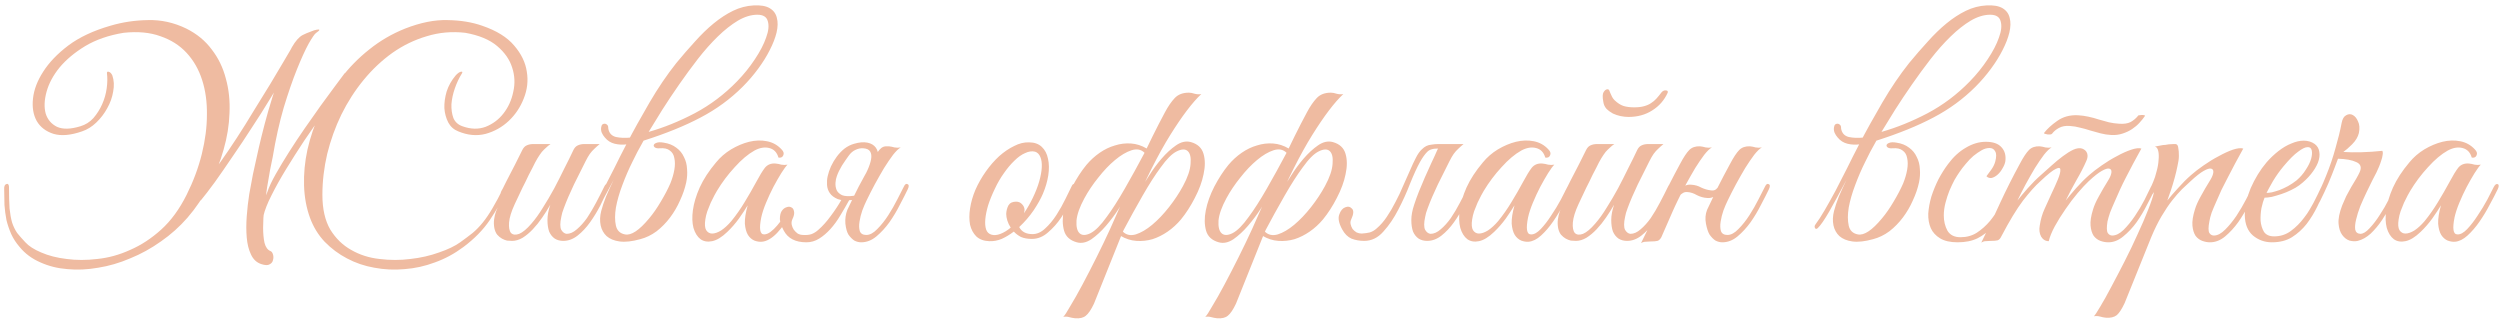 <?xml version="1.0" encoding="UTF-8"?> <svg xmlns="http://www.w3.org/2000/svg" width="425" height="55" viewBox="0 0 425 55" fill="none"> <path d="M43.528 27.224C43.592 26.872 43.752 26.152 44.008 25.064C44.264 23.944 44.584 22.648 44.968 21.176C45.352 19.704 45.8 18.152 46.312 16.52C46.824 14.856 47.352 13.288 47.896 11.816C48.472 10.344 49.048 9.08 49.624 8.024C50.232 6.968 50.84 6.28 51.448 5.96C51.896 5.736 52.344 5.544 52.792 5.384C53.24 5.192 53.592 5.08 53.848 5.048C54.136 4.984 54.28 5 54.28 5.096C54.312 5.16 54.12 5.336 53.704 5.624C53.48 5.784 53.064 6.392 52.456 7.448C51.88 8.504 51.224 9.944 50.488 11.768C49.752 13.592 49 15.768 48.232 18.296C47.496 20.824 46.872 23.624 46.36 26.696C46.264 27.176 46.12 27.88 45.928 28.808C45.768 29.736 45.592 30.76 45.4 31.88C45.24 33 45.08 34.168 44.92 35.384C44.792 36.568 44.728 37.672 44.728 38.696C44.728 39.688 44.808 40.552 44.968 41.288C45.16 42.024 45.496 42.488 45.976 42.68C46.168 42.744 46.312 42.936 46.408 43.256C46.504 43.576 46.504 43.896 46.408 44.216C46.344 44.536 46.152 44.776 45.832 44.936C45.544 45.128 45.064 45.112 44.392 44.888C43.624 44.632 43.048 44.088 42.664 43.256C42.28 42.456 42.04 41.496 41.944 40.376C41.848 39.256 41.848 38.056 41.944 36.776C42.04 35.464 42.184 34.2 42.376 32.984C42.6 31.736 42.808 30.616 43 29.624C43.224 28.6 43.4 27.8 43.528 27.224ZM35.272 30.296C35.912 29.624 36.664 28.68 37.528 27.464C38.392 26.248 39.304 24.904 40.264 23.432C41.224 21.96 42.184 20.424 43.144 18.824C44.136 17.224 45.064 15.72 45.928 14.312C46.792 12.872 47.544 11.608 48.184 10.52C48.824 9.4 49.304 8.584 49.624 8.072C49.752 8.072 49.816 8.312 49.816 8.792C49.816 9.24 49.784 9.608 49.72 9.896C49.496 10.536 49.032 11.48 48.328 12.728C47.656 13.944 46.84 15.32 45.88 16.856C44.952 18.392 43.928 20.008 42.808 21.704C41.72 23.4 40.632 25.032 39.544 26.6C38.488 28.168 37.48 29.624 36.52 30.968C35.56 32.28 34.76 33.32 34.12 34.088C33.928 33.864 33.864 33.56 33.928 33.176C34.024 32.76 34.152 32.36 34.312 31.976C34.504 31.56 34.696 31.208 34.888 30.92C35.112 30.6 35.24 30.392 35.272 30.296ZM45.448 32.648C45.736 31.784 46.216 30.76 46.888 29.576C47.56 28.392 48.312 27.144 49.144 25.832C49.976 24.52 50.856 23.192 51.784 21.848C52.744 20.472 53.656 19.176 54.52 17.96C55.416 16.744 56.216 15.656 56.92 14.696C57.656 13.736 58.216 12.984 58.6 12.44C58.728 12.44 58.856 12.536 58.984 12.728C59.112 12.92 59.144 13.16 59.08 13.448C58.76 13.928 58.216 14.712 57.448 15.8C56.68 16.856 55.8 18.088 54.808 19.496C53.816 20.872 52.776 22.36 51.688 23.96C50.632 25.56 49.624 27.144 48.664 28.712C47.704 30.28 46.872 31.768 46.168 33.176C45.464 34.552 45 35.736 44.776 36.728C44.584 36.504 44.488 36.2 44.488 35.816C44.52 35.4 44.584 35 44.68 34.616C44.808 34.2 44.952 33.816 45.112 33.464C45.272 33.112 45.384 32.84 45.448 32.648ZM79.096 5.576C76.824 5.32 74.648 5.512 72.568 6.152C70.488 6.76 68.536 7.704 66.712 8.984C64.92 10.264 63.288 11.8 61.816 13.592C60.344 15.384 59.08 17.352 58.024 19.496C57 21.608 56.2 23.832 55.624 26.168C55.08 28.504 54.808 30.824 54.808 33.128C54.808 35.528 55.256 37.496 56.152 39.032C57.08 40.536 58.264 41.688 59.704 42.488C61.144 43.32 62.744 43.832 64.504 44.024C66.296 44.248 68.056 44.248 69.784 44.024C71.512 43.832 73.128 43.464 74.632 42.92C76.136 42.408 77.336 41.832 78.232 41.192C79.032 40.616 79.736 40.088 80.344 39.608C80.952 39.096 81.528 38.504 82.072 37.832C82.616 37.16 83.16 36.36 83.704 35.432C84.28 34.472 84.936 33.24 85.672 31.736C85.896 31.32 86.104 31.176 86.296 31.304C86.52 31.4 86.504 31.704 86.248 32.216C85.384 34.008 84.392 35.736 83.272 37.4C82.152 39.064 80.648 40.6 78.76 42.008C77.256 43.128 75.656 43.992 73.96 44.6C72.264 45.24 70.536 45.624 68.776 45.752C67.048 45.912 65.336 45.832 63.64 45.512C61.976 45.224 60.424 44.696 58.984 43.928C57.576 43.192 56.312 42.248 55.192 41.096C54.104 39.944 53.272 38.584 52.696 37.016C52.088 35.352 51.752 33.528 51.688 31.544C51.624 29.56 51.816 27.528 52.264 25.448C52.744 23.336 53.448 21.256 54.376 19.208C55.336 17.128 56.52 15.176 57.928 13.352C59.336 11.496 60.952 9.848 62.776 8.408C64.6 6.936 66.632 5.752 68.872 4.856C71.496 3.832 73.896 3.352 76.072 3.416C78.28 3.448 80.248 3.768 81.976 4.376C84.408 5.208 86.216 6.328 87.4 7.736C88.616 9.144 89.336 10.632 89.56 12.2C89.816 13.736 89.64 15.256 89.032 16.76C88.456 18.232 87.608 19.496 86.488 20.552C85.368 21.608 84.056 22.344 82.552 22.76C81.048 23.144 79.496 23 77.896 22.328C77.16 22.04 76.6 21.544 76.216 20.84C75.832 20.104 75.608 19.288 75.544 18.392C75.512 17.496 75.64 16.552 75.928 15.56C76.248 14.568 76.76 13.656 77.464 12.824C77.784 12.472 78.072 12.264 78.328 12.2C78.616 12.136 78.68 12.232 78.52 12.488C78.04 13.256 77.64 14.104 77.32 15.032C77 15.96 76.808 16.856 76.744 17.72C76.712 18.584 76.824 19.368 77.08 20.072C77.368 20.744 77.88 21.208 78.616 21.464C80.024 21.976 81.336 22.008 82.552 21.56C83.768 21.08 84.776 20.328 85.576 19.304C86.408 18.248 86.968 17.016 87.256 15.608C87.576 14.2 87.512 12.824 87.064 11.48C86.648 10.136 85.8 8.92 84.52 7.832C83.24 6.744 81.432 5.992 79.096 5.576ZM21.016 5.576C18.488 5.992 16.312 6.744 14.488 7.832C12.696 8.92 11.24 10.136 10.12 11.48C9.032 12.824 8.296 14.2 7.912 15.608C7.528 17.016 7.48 18.248 7.768 19.304C8.088 20.328 8.728 21.08 9.688 21.56C10.68 22.008 12.008 21.976 13.672 21.464C14.536 21.208 15.272 20.744 15.88 20.072C16.488 19.368 16.984 18.584 17.368 17.72C17.752 16.856 18.008 15.96 18.136 15.032C18.264 14.104 18.28 13.256 18.184 12.488C18.152 12.232 18.248 12.136 18.472 12.2C18.728 12.264 18.936 12.472 19.096 12.824C19.384 13.656 19.432 14.568 19.24 15.56C19.08 16.552 18.744 17.496 18.232 18.392C17.752 19.288 17.128 20.104 16.36 20.84C15.624 21.544 14.824 22.04 13.96 22.328C12.04 23 10.424 23.144 9.112 22.76C7.8 22.344 6.84 21.608 6.232 20.552C5.656 19.496 5.448 18.232 5.608 16.76C5.768 15.256 6.344 13.736 7.336 12.2C8.328 10.632 9.752 9.144 11.608 7.736C13.496 6.328 15.88 5.208 18.76 4.376C20.808 3.768 22.936 3.448 25.144 3.416C27.384 3.352 29.56 3.832 31.672 4.856C33.464 5.752 34.904 6.936 35.992 8.408C37.112 9.848 37.912 11.496 38.392 13.352C38.904 15.176 39.112 17.128 39.016 19.208C38.952 21.256 38.616 23.336 38.008 25.448C37.432 27.528 36.616 29.56 35.56 31.544C34.536 33.528 33.304 35.352 31.864 37.016C30.52 38.552 29.016 39.896 27.352 41.048C25.688 42.232 23.944 43.192 22.12 43.928C20.328 44.696 18.52 45.224 16.696 45.512C14.872 45.832 13.128 45.912 11.464 45.752C9.8 45.624 8.264 45.24 6.856 44.6C5.448 43.992 4.28 43.128 3.352 42.008C2.744 41.304 2.264 40.568 1.912 39.8C1.56 39 1.288 38.2 1.096 37.4C0.936 36.568 0.824 35.72 0.76 34.856C0.728 33.992 0.712 33.112 0.712 32.216C0.68 31.704 0.792 31.4 1.048 31.304C1.336 31.176 1.496 31.32 1.528 31.736C1.528 33.24 1.56 34.472 1.624 35.432C1.72 36.36 1.864 37.16 2.056 37.832C2.28 38.504 2.568 39.096 2.92 39.608C3.304 40.088 3.768 40.616 4.312 41.192C4.888 41.832 5.784 42.408 7 42.92C8.248 43.464 9.688 43.832 11.32 44.024C12.952 44.248 14.696 44.248 16.552 44.024C18.44 43.832 20.296 43.32 22.12 42.488C23.976 41.688 25.736 40.536 27.4 39.032C29.064 37.528 30.504 35.56 31.72 33.128C32.872 30.824 33.736 28.504 34.312 26.168C34.888 23.832 35.176 21.608 35.176 19.496C35.208 17.352 34.936 15.384 34.36 13.592C33.784 11.8 32.904 10.264 31.72 8.984C30.536 7.704 29.048 6.76 27.256 6.152C25.496 5.512 23.416 5.32 21.016 5.576ZM103.388 32.168C103.004 33 102.556 33.928 102.044 34.952C101.532 35.944 100.956 36.888 100.316 37.784C99.676 38.68 98.972 39.432 98.204 40.04C97.436 40.648 96.62 40.952 95.756 40.952C95.212 40.952 94.732 40.824 94.316 40.568C93.9 40.28 93.58 39.88 93.356 39.368C93.164 38.824 93.068 38.168 93.068 37.4C93.068 36.632 93.228 35.768 93.548 34.808C93.132 35.544 92.668 36.28 92.156 37.016C91.676 37.72 91.148 38.376 90.572 38.984C90.028 39.56 89.452 40.04 88.844 40.424C88.236 40.776 87.644 40.952 87.068 40.952C86.812 40.952 86.524 40.936 86.204 40.904C85.916 40.84 85.628 40.728 85.34 40.568C85.052 40.408 84.78 40.184 84.524 39.896C84.3 39.608 84.14 39.24 84.044 38.792C83.948 38.28 83.932 37.784 83.996 37.304C84.06 36.824 84.172 36.36 84.332 35.912C84.524 35.432 84.732 34.984 84.956 34.568C85.212 34.12 85.452 33.672 85.676 33.224C85.516 33.224 85.356 33.176 85.196 33.08C85.068 32.984 85.084 32.776 85.244 32.456C85.404 32.2 85.548 31.928 85.676 31.64C85.804 31.352 85.948 31.064 86.108 30.776C86.588 29.848 87.068 28.92 87.548 27.992C88.028 27.064 88.444 26.232 88.796 25.496C88.988 25.112 89.228 24.856 89.516 24.728C89.836 24.568 90.22 24.488 90.668 24.488H93.596C93.308 24.68 93.052 24.888 92.828 25.112C92.604 25.304 92.364 25.544 92.108 25.832C91.884 26.12 91.644 26.472 91.388 26.888C91.132 27.304 90.844 27.848 90.524 28.52C90.076 29.352 89.676 30.152 89.324 30.92C88.972 31.592 88.636 32.28 88.316 32.984C87.996 33.688 87.724 34.264 87.5 34.712C86.924 35.96 86.604 37 86.54 37.832C86.476 38.664 86.588 39.256 86.876 39.608C87.196 39.928 87.66 39.976 88.268 39.752C88.876 39.496 89.564 38.92 90.332 38.024C91.004 37.256 91.66 36.344 92.3 35.288C92.972 34.232 93.612 33.144 94.22 32.024C94.828 30.872 95.404 29.736 95.948 28.616C96.524 27.496 97.036 26.456 97.484 25.496C97.676 25.112 97.916 24.856 98.204 24.728C98.524 24.568 98.908 24.488 99.356 24.488H101.948C101.596 24.776 101.292 25.048 101.036 25.304C100.78 25.528 100.524 25.816 100.268 26.168C100.044 26.488 99.804 26.904 99.548 27.416C99.292 27.896 98.988 28.504 98.636 29.24C98.284 29.912 97.932 30.616 97.58 31.352C97.26 32.056 96.94 32.76 96.62 33.464C96.332 34.136 96.076 34.776 95.852 35.384C95.628 35.96 95.484 36.456 95.42 36.872C95.196 37.896 95.196 38.632 95.42 39.08C95.676 39.496 95.98 39.72 96.332 39.752C96.908 39.752 97.484 39.496 98.06 38.984C98.668 38.472 99.244 37.832 99.788 37.064C100.332 36.264 100.844 35.4 101.324 34.472C101.836 33.512 102.3 32.6 102.716 31.736C102.908 31.32 103.116 31.176 103.34 31.304C103.596 31.4 103.612 31.688 103.388 32.168ZM110.272 22.424C112.864 21.688 115.472 20.632 118.096 19.256C120.752 17.848 123.152 16.04 125.296 13.832C126.448 12.648 127.456 11.4 128.32 10.088C129.216 8.744 129.856 7.512 130.24 6.392C130.656 5.272 130.752 4.344 130.528 3.608C130.336 2.872 129.744 2.504 128.752 2.504C127.696 2.504 126.592 2.84 125.44 3.512C124.32 4.184 123.184 5.08 122.032 6.2C120.88 7.32 119.744 8.6 118.624 10.04C117.536 11.448 116.48 12.888 115.456 14.36C114.432 15.832 113.472 17.272 112.576 18.68C111.712 20.088 110.944 21.336 110.272 22.424ZM106.48 24.536C107.664 22.264 108.976 19.896 110.416 17.432C111.856 14.968 113.376 12.728 114.976 10.712C116.032 9.432 117.088 8.216 118.144 7.064C119.2 5.88 120.256 4.856 121.312 3.992C122.4 3.096 123.504 2.376 124.624 1.832C125.744 1.288 126.912 0.984 128.128 0.92C129.312 0.856 130.224 1.016 130.864 1.4C131.504 1.784 131.904 2.328 132.064 3.032C132.256 3.736 132.24 4.568 132.016 5.528C131.792 6.456 131.408 7.448 130.864 8.504C130.352 9.528 129.696 10.584 128.896 11.672C128.096 12.76 127.216 13.784 126.256 14.744C124.176 16.824 121.792 18.568 119.104 19.976C116.448 21.384 113.216 22.696 109.408 23.912C109.056 24.584 108.704 25.224 108.352 25.832C108.032 26.44 107.744 27.016 107.488 27.56C106.88 28.776 106.32 30.072 105.808 31.448C105.296 32.792 104.928 34.072 104.704 35.288C104.512 36.472 104.512 37.496 104.704 38.36C104.896 39.192 105.408 39.688 106.24 39.848C107.296 40.072 108.672 39.16 110.368 37.112C111.04 36.312 111.696 35.368 112.336 34.28C113.008 33.16 113.552 32.12 113.968 31.16C114.288 30.36 114.512 29.592 114.64 28.856C114.768 28.12 114.768 27.464 114.64 26.888C114.544 26.312 114.288 25.88 113.872 25.592C113.488 25.272 112.912 25.144 112.144 25.208C111.792 25.24 111.52 25.192 111.328 25.064C111.168 24.936 111.104 24.808 111.136 24.68C111.168 24.52 111.312 24.392 111.568 24.296C111.856 24.168 112.272 24.152 112.816 24.248C113.68 24.376 114.4 24.664 114.976 25.112C115.552 25.528 115.984 26.056 116.272 26.696C116.592 27.304 116.768 27.992 116.8 28.76C116.864 29.496 116.816 30.248 116.656 31.016C116.432 32.04 116.08 33.064 115.6 34.088C115.152 35.112 114.592 36.072 113.92 36.968C113.248 37.864 112.48 38.648 111.616 39.32C110.752 39.96 109.824 40.408 108.832 40.664C107.456 41.048 106.288 41.176 105.328 41.048C104.4 40.92 103.664 40.616 103.12 40.136C102.608 39.656 102.272 39.048 102.112 38.312C101.952 37.544 101.984 36.728 102.208 35.864C102.4 35.128 102.672 34.312 103.024 33.416C103.408 32.52 103.84 31.576 104.32 30.584C103.2 32.696 102.224 34.488 101.392 35.96C100.56 37.4 99.904 38.344 99.424 38.792C99.232 38.952 99.088 38.952 98.992 38.792C98.864 38.6 98.88 38.392 99.04 38.168C99.52 37.528 100.048 36.712 100.624 35.72C101.2 34.728 101.808 33.64 102.448 32.456C103.088 31.24 103.744 29.96 104.416 28.616C105.088 27.24 105.776 25.88 106.48 24.536ZM106.576 24.536C105.872 24.632 105.184 24.6 104.512 24.44C103.84 24.28 103.28 23.928 102.832 23.384C102.608 23.128 102.432 22.856 102.304 22.568C102.176 22.248 102.144 21.928 102.208 21.608C102.24 21.384 102.32 21.224 102.448 21.128C102.608 21.032 102.752 21 102.88 21.032C103.04 21.064 103.168 21.144 103.264 21.272C103.36 21.368 103.408 21.528 103.408 21.752V21.848C103.536 22.616 103.968 23.096 104.704 23.288C105.472 23.448 106.288 23.48 107.152 23.384L106.576 24.536ZM133.875 27.992C133.619 28.248 133.267 28.728 132.819 29.432C132.403 30.104 131.955 30.888 131.475 31.784C131.027 32.648 130.611 33.544 130.227 34.472C129.843 35.4 129.571 36.232 129.411 36.968C129.027 38.888 129.187 39.848 129.891 39.848C130.243 39.848 130.611 39.704 130.995 39.416C131.379 39.128 131.747 38.776 132.099 38.36C132.451 37.944 132.787 37.512 133.107 37.064C133.427 36.584 133.683 36.168 133.875 35.816C134.131 35.4 134.371 35.256 134.595 35.384C134.851 35.48 134.851 35.752 134.595 36.2C133.827 37.512 132.995 38.648 132.099 39.608C131.203 40.536 130.339 41.032 129.507 41.096C129.123 41.128 128.707 41.064 128.259 40.904C127.811 40.712 127.443 40.392 127.155 39.944C126.867 39.464 126.691 38.824 126.627 38.024C126.595 37.192 126.755 36.152 127.107 34.904C126.723 35.544 126.227 36.296 125.619 37.16C125.011 37.992 124.355 38.744 123.651 39.416C122.723 40.312 121.859 40.84 121.059 41C120.291 41.16 119.635 41.048 119.091 40.664C118.547 40.248 118.147 39.608 117.891 38.744C117.667 37.88 117.635 36.872 117.795 35.72C117.955 34.536 118.339 33.256 118.947 31.88C119.587 30.472 120.515 29.048 121.731 27.608C122.435 26.744 123.283 26.008 124.275 25.4C125.299 24.792 126.323 24.36 127.347 24.104C128.403 23.848 129.411 23.816 130.371 24.008C131.363 24.2 132.195 24.664 132.867 25.4C133.219 25.752 133.315 26.088 133.155 26.408C133.027 26.728 132.755 26.856 132.339 26.792C132.083 25.896 131.555 25.352 130.755 25.16C129.987 24.968 129.155 25.112 128.259 25.592C127.171 26.2 126.051 27.144 124.899 28.424C123.747 29.672 122.739 31.016 121.875 32.456C121.779 32.616 121.635 32.872 121.443 33.224C121.251 33.576 121.043 33.992 120.819 34.472C120.627 34.92 120.435 35.4 120.243 35.912C120.083 36.392 119.971 36.856 119.907 37.304C119.779 38.136 119.827 38.744 120.051 39.128C120.307 39.512 120.643 39.704 121.059 39.704C121.507 39.704 122.019 39.528 122.595 39.176C123.171 38.792 123.747 38.264 124.323 37.592C125.155 36.568 125.907 35.496 126.579 34.376C127.283 33.224 127.955 32.056 128.595 30.872C129.139 29.848 129.619 29.064 130.035 28.52C130.483 27.976 131.091 27.736 131.859 27.8C132.179 27.832 132.499 27.896 132.819 27.992C133.171 28.056 133.523 28.056 133.875 27.992ZM147.315 34.088C147.091 34.536 146.851 35.096 146.595 35.768C146.371 36.408 146.211 37.048 146.115 37.688C146.019 38.296 146.035 38.824 146.163 39.272C146.323 39.72 146.691 39.944 147.267 39.944C147.875 39.944 148.499 39.608 149.139 38.936C149.811 38.264 150.435 37.48 151.011 36.584C151.587 35.688 152.099 34.792 152.547 33.896C153.027 32.968 153.395 32.248 153.651 31.736C153.843 31.32 154.051 31.176 154.275 31.304C154.531 31.4 154.547 31.688 154.323 32.168C153.971 32.904 153.523 33.784 152.979 34.808C152.467 35.832 151.875 36.824 151.203 37.784C150.531 38.712 149.795 39.512 148.995 40.184C148.195 40.856 147.331 41.192 146.403 41.192C146.019 41.192 145.635 41.096 145.251 40.904C144.899 40.68 144.563 40.344 144.243 39.896C143.987 39.48 143.811 38.856 143.715 38.024C143.651 37.192 143.763 36.408 144.051 35.672C144.435 34.872 144.771 34.168 145.059 33.56C145.379 32.92 145.683 32.312 145.971 31.736C146.291 31.16 146.611 30.568 146.931 29.96C147.283 29.352 147.667 28.664 148.083 27.896C148.403 27.32 148.659 26.84 148.851 26.456C149.075 26.04 149.283 25.72 149.475 25.496C149.699 25.24 149.923 25.064 150.147 24.968C150.403 24.872 150.723 24.84 151.107 24.872C151.427 24.904 151.747 24.968 152.067 25.064C152.419 25.128 152.771 25.128 153.123 25.064C152.771 25.256 152.339 25.672 151.827 26.312C151.347 26.952 150.835 27.704 150.291 28.568C149.779 29.432 149.251 30.36 148.707 31.352C148.195 32.312 147.731 33.224 147.315 34.088ZM140.691 30.008C140.819 29.432 141.011 28.856 141.267 28.28C141.555 27.672 141.891 27.112 142.275 26.6C142.659 26.088 143.091 25.64 143.571 25.256C144.083 24.872 144.627 24.6 145.203 24.44C146.067 24.184 146.819 24.12 147.459 24.248C148.099 24.376 148.579 24.664 148.899 25.112C149.219 25.56 149.363 26.168 149.331 26.936C149.331 27.704 149.091 28.584 148.611 29.576C147.907 30.44 147.331 31.096 146.883 31.544C146.499 31.928 146.211 32.152 146.019 32.216C145.827 32.28 145.939 31.928 146.355 31.16C146.771 30.392 147.139 29.656 147.459 28.952C147.779 28.248 147.987 27.624 148.083 27.08C148.179 26.536 148.131 26.104 147.939 25.784C147.747 25.432 147.347 25.24 146.739 25.208C146.291 25.176 145.843 25.272 145.395 25.496C144.979 25.688 144.611 26.008 144.291 26.456C143.939 26.936 143.555 27.496 143.139 28.136C142.755 28.776 142.467 29.368 142.275 29.912C142.147 30.232 142.067 30.616 142.035 31.064C142.003 31.512 142.067 31.928 142.227 32.312C142.387 32.664 142.691 32.952 143.139 33.176C143.619 33.368 144.307 33.4 145.203 33.272C145.651 33.208 145.875 33.304 145.875 33.56C145.875 33.784 145.555 33.928 144.915 33.992C143.859 34.12 143.027 34.072 142.419 33.848C141.811 33.592 141.363 33.256 141.075 32.84C140.787 32.424 140.627 31.96 140.595 31.448C140.563 30.936 140.595 30.456 140.691 30.008ZM144.435 33.896C143.923 34.824 143.395 35.736 142.851 36.632C142.339 37.496 141.779 38.264 141.171 38.936C140.563 39.608 139.923 40.152 139.251 40.568C138.579 40.984 137.859 41.192 137.091 41.192C135.235 41.192 133.955 40.536 133.251 39.224C132.835 38.456 132.611 37.8 132.579 37.256C132.579 36.68 132.675 36.232 132.867 35.912C133.091 35.56 133.363 35.336 133.683 35.24C134.003 35.112 134.275 35.112 134.499 35.24C134.755 35.336 134.915 35.56 134.979 35.912C135.075 36.264 134.979 36.728 134.691 37.304C134.563 37.592 134.531 37.896 134.595 38.216C134.659 38.504 134.771 38.776 134.931 39.032C135.123 39.288 135.347 39.512 135.603 39.704C135.891 39.864 136.211 39.944 136.563 39.944C137.107 39.976 137.571 39.928 137.955 39.8C138.371 39.64 138.755 39.4 139.107 39.08C139.843 38.44 140.547 37.656 141.219 36.728C141.923 35.8 142.563 34.824 143.139 33.8C143.203 33.736 143.427 33.736 143.811 33.8C143.971 33.832 144.179 33.864 144.435 33.896ZM182.959 31.976C182.767 32.424 182.447 33.128 181.999 34.088C181.583 35.048 181.055 36.008 180.415 36.968C179.775 37.928 179.023 38.776 178.159 39.512C177.327 40.248 176.415 40.616 175.423 40.616C174.687 40.616 174.063 40.504 173.551 40.28C173.071 40.024 172.671 39.72 172.351 39.368C171.679 39.88 170.991 40.296 170.287 40.616C169.583 40.904 168.879 41.032 168.175 41C167.247 40.968 166.511 40.696 165.967 40.184C165.455 39.672 165.103 39.016 164.911 38.216C164.751 37.384 164.751 36.456 164.911 35.432C165.071 34.376 165.375 33.32 165.823 32.264C166.303 31.176 166.895 30.136 167.599 29.144C168.303 28.152 169.055 27.288 169.855 26.552C170.687 25.816 171.535 25.24 172.399 24.824C173.263 24.376 174.111 24.168 174.943 24.2C175.839 24.2 176.559 24.456 177.103 24.968C177.647 25.48 177.999 26.152 178.159 26.984C178.351 27.816 178.367 28.76 178.207 29.816C178.047 30.84 177.743 31.88 177.295 32.936C176.943 33.768 176.415 34.712 175.711 35.768C175.007 36.792 174.191 37.736 173.263 38.6C173.679 39.4 174.431 39.8 175.519 39.8C176.287 39.8 177.007 39.48 177.679 38.84C178.383 38.2 179.023 37.432 179.599 36.536C180.175 35.64 180.687 34.728 181.135 33.8C181.583 32.872 181.951 32.12 182.239 31.544C182.367 31.288 182.559 31.208 182.815 31.304C183.071 31.4 183.119 31.624 182.959 31.976ZM175.951 25.784C175.439 25.656 174.879 25.736 174.271 26.024C173.663 26.28 173.055 26.712 172.447 27.32C171.839 27.896 171.247 28.6 170.671 29.432C170.095 30.232 169.583 31.112 169.135 32.072C168.655 33.064 168.271 34.008 167.983 34.904C167.727 35.768 167.567 36.552 167.503 37.256C167.439 37.96 167.487 38.552 167.647 39.032C167.807 39.48 168.111 39.768 168.559 39.896C169.007 40.024 169.519 39.976 170.095 39.752C170.671 39.528 171.247 39.176 171.823 38.696C171.567 38.312 171.375 37.912 171.247 37.496C171.119 37.08 171.055 36.696 171.055 36.344C171.087 35.8 171.215 35.32 171.439 34.904C171.695 34.488 172.127 34.28 172.735 34.28C173.151 34.28 173.487 34.424 173.743 34.712C174.031 35 174.175 35.336 174.175 35.72C174.175 35.816 174.159 35.912 174.127 36.008C174.127 36.072 174.111 36.152 174.079 36.248C174.623 35.448 175.119 34.584 175.567 33.656C176.047 32.664 176.415 31.72 176.671 30.824C176.927 29.928 177.071 29.128 177.103 28.424C177.135 27.72 177.055 27.144 176.863 26.696C176.671 26.216 176.367 25.912 175.951 25.784ZM195.341 25.4C194.893 26.424 194.461 27.416 194.045 28.376C193.661 29.208 193.245 30.072 192.797 30.968C192.381 31.832 191.997 32.552 191.645 33.128C191.293 33.704 190.797 34.504 190.157 35.528C189.517 36.52 188.797 37.48 187.997 38.408C187.229 39.304 186.413 40.056 185.549 40.664C184.685 41.24 183.853 41.416 183.053 41.192C181.901 40.872 181.181 40.216 180.893 39.224C180.605 38.2 180.589 37.048 180.845 35.768C181.101 34.456 181.581 33.112 182.285 31.736C183.021 30.328 183.821 29.096 184.685 28.04C185.357 27.24 186.109 26.552 186.941 25.976C187.773 25.4 188.637 24.984 189.533 24.728C190.429 24.44 191.341 24.328 192.269 24.392C193.197 24.456 194.093 24.744 194.957 25.256L195.341 25.4ZM184.349 33.704C183.549 35.176 183.101 36.44 183.005 37.496C182.941 38.552 183.117 39.272 183.533 39.656C183.949 40.04 184.557 40.04 185.357 39.656C186.189 39.24 187.117 38.312 188.141 36.872C189.069 35.624 190.093 34.024 191.213 32.072C192.333 30.12 193.453 28.088 194.573 25.976C193.997 25.4 193.261 25.256 192.365 25.544C191.469 25.832 190.525 26.392 189.533 27.224C188.573 28.024 187.629 29.016 186.701 30.2C185.773 31.352 184.989 32.52 184.349 33.704ZM190.205 39.704L192.029 35.96C192.253 35.48 192.477 35.032 192.701 34.616C192.925 34.168 193.117 33.768 193.277 33.416C193.437 33.064 193.565 32.776 193.661 32.552C193.789 32.328 193.853 32.216 193.853 32.216C194.205 31.64 194.701 30.856 195.341 29.864C195.981 28.84 196.685 27.88 197.453 26.984C198.253 26.056 199.069 25.304 199.901 24.728C200.765 24.12 201.613 23.928 202.445 24.152C203.597 24.472 204.317 25.144 204.605 26.168C204.893 27.16 204.893 28.312 204.605 29.624C204.349 30.904 203.853 32.248 203.117 33.656C202.413 35.032 201.629 36.248 200.765 37.304C200.093 38.104 199.341 38.792 198.509 39.368C197.677 39.944 196.813 40.376 195.917 40.664C195.021 40.92 194.109 41.016 193.181 40.952C192.253 40.888 191.357 40.6 190.493 40.088L190.205 39.704ZM201.101 31.64C201.901 30.168 202.333 28.904 202.397 27.848C202.493 26.792 202.333 26.072 201.917 25.688C201.501 25.304 200.877 25.32 200.045 25.736C199.245 26.12 198.333 27.032 197.309 28.472C196.381 29.72 195.357 31.32 194.237 33.272C193.117 35.224 191.997 37.256 190.877 39.368C191.453 39.944 192.189 40.104 193.085 39.848C193.981 39.56 194.909 39.016 195.869 38.216C196.861 37.384 197.821 36.376 198.749 35.192C199.677 34.008 200.461 32.824 201.101 31.64ZM188.717 38.936C190.445 35 192.093 31.336 193.661 27.944C195.229 24.552 196.685 21.608 198.029 19.112C198.573 18.088 199.133 17.272 199.709 16.664C200.285 16.056 201.085 15.752 202.109 15.752C202.397 15.752 202.733 15.816 203.117 15.944C203.501 16.04 203.869 16.056 204.221 15.992C202.717 17.4 200.957 19.72 198.941 22.952C196.925 26.184 194.749 30.504 192.413 35.912C192.317 36.136 192.173 36.456 191.981 36.872C191.821 37.256 191.645 37.672 191.453 38.12C191.261 38.536 191.085 38.936 190.925 39.32C190.765 39.704 190.637 40.008 190.541 40.232L185.981 51.608C185.501 52.632 185.037 53.32 184.589 53.672C184.173 54.024 183.565 54.168 182.765 54.104C182.445 54.072 182.109 54.008 181.757 53.912C181.437 53.816 181.101 53.8 180.749 53.864C180.973 53.672 181.373 53.064 181.949 52.04C182.557 51.048 183.245 49.832 184.013 48.392C184.781 46.952 185.581 45.4 186.413 43.736C187.245 42.072 188.013 40.472 188.717 38.936ZM219.482 25.4C219.034 26.424 218.602 27.416 218.186 28.376C217.802 29.208 217.386 30.072 216.938 30.968C216.522 31.832 216.138 32.552 215.786 33.128C215.434 33.704 214.938 34.504 214.298 35.528C213.658 36.52 212.938 37.48 212.138 38.408C211.37 39.304 210.554 40.056 209.69 40.664C208.826 41.24 207.994 41.416 207.194 41.192C206.042 40.872 205.322 40.216 205.034 39.224C204.746 38.2 204.73 37.048 204.986 35.768C205.242 34.456 205.722 33.112 206.426 31.736C207.162 30.328 207.962 29.096 208.826 28.04C209.498 27.24 210.25 26.552 211.082 25.976C211.914 25.4 212.778 24.984 213.674 24.728C214.57 24.44 215.482 24.328 216.41 24.392C217.338 24.456 218.234 24.744 219.098 25.256L219.482 25.4ZM208.49 33.704C207.69 35.176 207.242 36.44 207.146 37.496C207.082 38.552 207.258 39.272 207.674 39.656C208.09 40.04 208.698 40.04 209.498 39.656C210.33 39.24 211.258 38.312 212.282 36.872C213.21 35.624 214.234 34.024 215.354 32.072C216.474 30.12 217.594 28.088 218.714 25.976C218.138 25.4 217.402 25.256 216.506 25.544C215.61 25.832 214.666 26.392 213.674 27.224C212.714 28.024 211.77 29.016 210.842 30.2C209.914 31.352 209.13 32.52 208.49 33.704ZM214.346 39.704L216.17 35.96C216.394 35.48 216.618 35.032 216.842 34.616C217.066 34.168 217.258 33.768 217.418 33.416C217.578 33.064 217.706 32.776 217.802 32.552C217.93 32.328 217.994 32.216 217.994 32.216C218.346 31.64 218.842 30.856 219.482 29.864C220.122 28.84 220.826 27.88 221.594 26.984C222.394 26.056 223.21 25.304 224.042 24.728C224.906 24.12 225.754 23.928 226.586 24.152C227.738 24.472 228.458 25.144 228.746 26.168C229.034 27.16 229.034 28.312 228.746 29.624C228.49 30.904 227.994 32.248 227.258 33.656C226.554 35.032 225.77 36.248 224.906 37.304C224.234 38.104 223.482 38.792 222.65 39.368C221.818 39.944 220.954 40.376 220.058 40.664C219.162 40.92 218.25 41.016 217.322 40.952C216.394 40.888 215.498 40.6 214.634 40.088L214.346 39.704ZM225.242 31.64C226.042 30.168 226.474 28.904 226.538 27.848C226.634 26.792 226.474 26.072 226.058 25.688C225.642 25.304 225.018 25.32 224.186 25.736C223.386 26.12 222.474 27.032 221.45 28.472C220.522 29.72 219.498 31.32 218.378 33.272C217.258 35.224 216.138 37.256 215.018 39.368C215.594 39.944 216.33 40.104 217.226 39.848C218.122 39.56 219.05 39.016 220.01 38.216C221.002 37.384 221.962 36.376 222.89 35.192C223.818 34.008 224.602 32.824 225.242 31.64ZM212.858 38.936C214.586 35 216.234 31.336 217.802 27.944C219.37 24.552 220.826 21.608 222.17 19.112C222.714 18.088 223.274 17.272 223.85 16.664C224.426 16.056 225.226 15.752 226.25 15.752C226.538 15.752 226.874 15.816 227.258 15.944C227.642 16.04 228.01 16.056 228.362 15.992C226.858 17.4 225.098 19.72 223.082 22.952C221.066 26.184 218.89 30.504 216.554 35.912C216.458 36.136 216.314 36.456 216.122 36.872C215.962 37.256 215.786 37.672 215.594 38.12C215.402 38.536 215.226 38.936 215.066 39.32C214.906 39.704 214.778 40.008 214.682 40.232L210.122 51.608C209.642 52.632 209.178 53.32 208.73 53.672C208.314 54.024 207.706 54.168 206.906 54.104C206.586 54.072 206.25 54.008 205.898 53.912C205.578 53.816 205.242 53.8 204.89 53.864C205.114 53.672 205.514 53.064 206.09 52.04C206.698 51.048 207.386 49.832 208.154 48.392C208.922 46.952 209.722 45.4 210.554 43.736C211.386 42.072 212.154 40.472 212.858 38.936ZM244.342 25.496C244.534 25.112 244.774 24.856 245.062 24.728C245.382 24.568 245.766 24.488 246.214 24.488H248.806C248.454 24.776 248.15 25.048 247.894 25.304C247.638 25.528 247.382 25.816 247.126 26.168C246.902 26.488 246.662 26.904 246.406 27.416C246.15 27.896 245.846 28.504 245.494 29.24C245.142 29.912 244.79 30.616 244.438 31.352C244.118 32.056 243.798 32.76 243.478 33.464C243.19 34.136 242.934 34.776 242.71 35.384C242.486 35.96 242.342 36.456 242.278 36.872C242.054 37.896 242.054 38.632 242.278 39.08C242.534 39.496 242.838 39.72 243.19 39.752C243.766 39.752 244.342 39.496 244.918 38.984C245.526 38.472 246.102 37.832 246.646 37.064C247.19 36.264 247.702 35.4 248.182 34.472C248.694 33.512 249.158 32.6 249.574 31.736C249.766 31.32 249.974 31.176 250.198 31.304C250.454 31.4 250.47 31.688 250.246 32.168C249.862 33 249.414 33.928 248.902 34.952C248.39 35.944 247.814 36.888 247.174 37.784C246.534 38.68 245.83 39.432 245.062 40.04C244.294 40.648 243.478 40.952 242.614 40.952C242.07 40.952 241.59 40.824 241.174 40.568C240.758 40.28 240.438 39.88 240.214 39.368C240.022 38.824 239.926 38.168 239.926 37.4C239.926 36.632 240.086 35.768 240.406 34.808C240.63 34.104 240.902 33.352 241.222 32.552C241.542 31.752 241.878 30.952 242.23 30.152C242.614 29.32 242.982 28.504 243.334 27.704C243.718 26.904 244.054 26.168 244.342 25.496ZM234.022 38.84C234.662 38.296 235.238 37.64 235.75 36.872C236.294 36.072 236.79 35.224 237.238 34.328C237.718 33.432 238.15 32.52 238.534 31.592C238.95 30.664 239.334 29.8 239.686 29C240.038 28.168 240.374 27.448 240.694 26.84C241.014 26.2 241.35 25.72 241.702 25.4C241.958 25.144 242.214 24.952 242.47 24.824C242.726 24.696 243.03 24.616 243.382 24.584C243.734 24.52 244.134 24.488 244.582 24.488C245.062 24.488 245.654 24.488 246.358 24.488C246.486 24.488 246.502 24.536 246.406 24.632C246.31 24.696 246.166 24.776 245.974 24.872C245.782 24.968 245.542 25.064 245.254 25.16C244.998 25.224 244.774 25.256 244.582 25.256C243.654 25.224 242.998 25.416 242.614 25.832C242.23 26.216 241.83 26.776 241.414 27.512C240.902 28.44 240.342 29.656 239.734 31.16C239.158 32.664 238.486 34.152 237.718 35.624C236.982 37.064 236.134 38.312 235.174 39.368C234.246 40.424 233.158 40.952 231.91 40.952C231.142 40.952 230.422 40.824 229.75 40.568C229.11 40.28 228.582 39.752 228.166 38.984C227.59 37.928 227.43 37.08 227.686 36.44C227.91 35.8 228.246 35.4 228.694 35.24C229.142 35.048 229.526 35.128 229.846 35.48C230.166 35.8 230.118 36.408 229.702 37.304C229.574 37.56 229.542 37.832 229.606 38.12C229.67 38.408 229.782 38.68 229.942 38.936C230.134 39.16 230.358 39.352 230.614 39.512C230.902 39.64 231.19 39.704 231.478 39.704C232.022 39.672 232.486 39.608 232.87 39.512C233.286 39.384 233.67 39.16 234.022 38.84ZM267.114 32.168C266.762 32.904 266.314 33.768 265.77 34.76C265.258 35.752 264.682 36.712 264.042 37.64C263.402 38.568 262.714 39.368 261.978 40.04C261.274 40.68 260.57 41.032 259.866 41.096C259.482 41.128 259.066 41.064 258.618 40.904C258.17 40.712 257.802 40.392 257.514 39.944C257.226 39.464 257.05 38.824 256.986 38.024C256.954 37.192 257.114 36.152 257.466 34.904C257.082 35.544 256.586 36.296 255.978 37.16C255.37 37.992 254.714 38.744 254.01 39.416C253.082 40.312 252.218 40.84 251.418 41C250.65 41.16 249.994 41.048 249.45 40.664C248.906 40.248 248.506 39.608 248.25 38.744C248.026 37.88 247.994 36.872 248.154 35.72C248.314 34.536 248.698 33.256 249.306 31.88C249.946 30.472 250.874 29.048 252.09 27.608C252.794 26.744 253.642 26.008 254.634 25.4C255.658 24.792 256.682 24.36 257.706 24.104C258.762 23.848 259.77 23.816 260.73 24.008C261.722 24.2 262.554 24.664 263.226 25.4C263.578 25.752 263.674 26.088 263.514 26.408C263.386 26.728 263.114 26.856 262.698 26.792C262.442 25.896 261.914 25.352 261.114 25.16C260.346 24.968 259.514 25.112 258.618 25.592C257.53 26.2 256.41 27.144 255.258 28.424C254.106 29.672 253.098 31.016 252.234 32.456C252.138 32.616 251.994 32.872 251.802 33.224C251.61 33.576 251.402 33.992 251.178 34.472C250.986 34.92 250.794 35.4 250.602 35.912C250.442 36.392 250.33 36.856 250.266 37.304C250.138 38.136 250.186 38.744 250.41 39.128C250.666 39.512 251.002 39.704 251.418 39.704C251.866 39.704 252.378 39.528 252.954 39.176C253.53 38.792 254.106 38.264 254.682 37.592C255.514 36.568 256.266 35.496 256.938 34.376C257.642 33.224 258.314 32.056 258.954 30.872C259.498 29.848 259.978 29.064 260.394 28.52C260.842 27.976 261.45 27.736 262.218 27.8C262.538 27.832 262.858 27.896 263.178 27.992C263.53 28.056 263.882 28.056 264.234 27.992C263.978 28.248 263.626 28.728 263.178 29.432C262.762 30.104 262.314 30.888 261.834 31.784C261.386 32.648 260.97 33.544 260.586 34.472C260.202 35.4 259.93 36.232 259.77 36.968C259.386 38.888 259.546 39.848 260.25 39.848C260.762 39.88 261.322 39.576 261.93 38.936C262.538 38.296 263.13 37.528 263.706 36.632C264.314 35.736 264.858 34.84 265.338 33.944C265.818 33.016 266.186 32.296 266.442 31.784C266.666 31.368 266.89 31.208 267.114 31.304C267.338 31.4 267.338 31.688 267.114 32.168ZM284.232 32.168C283.848 33 283.4 33.928 282.888 34.952C282.376 35.944 281.8 36.888 281.16 37.784C280.52 38.68 279.816 39.432 279.048 40.04C278.28 40.648 277.464 40.952 276.6 40.952C276.056 40.952 275.576 40.824 275.16 40.568C274.744 40.28 274.424 39.88 274.2 39.368C274.008 38.824 273.912 38.168 273.912 37.4C273.912 36.632 274.072 35.768 274.392 34.808C273.976 35.544 273.512 36.28 273 37.016C272.52 37.72 271.992 38.376 271.416 38.984C270.872 39.56 270.296 40.04 269.688 40.424C269.08 40.776 268.488 40.952 267.912 40.952C267.656 40.952 267.368 40.936 267.048 40.904C266.76 40.84 266.472 40.728 266.184 40.568C265.896 40.408 265.624 40.184 265.368 39.896C265.144 39.608 264.984 39.24 264.888 38.792C264.792 38.28 264.776 37.784 264.84 37.304C264.904 36.824 265.016 36.36 265.176 35.912C265.368 35.432 265.576 34.984 265.8 34.568C266.056 34.12 266.296 33.672 266.52 33.224C266.36 33.224 266.2 33.176 266.04 33.08C265.912 32.984 265.928 32.776 266.088 32.456C266.248 32.2 266.392 31.928 266.52 31.64C266.648 31.352 266.792 31.064 266.952 30.776C267.432 29.848 267.912 28.92 268.392 27.992C268.872 27.064 269.288 26.232 269.64 25.496C269.832 25.112 270.072 24.856 270.36 24.728C270.68 24.568 271.064 24.488 271.512 24.488H274.44C274.152 24.68 273.896 24.888 273.672 25.112C273.448 25.304 273.208 25.544 272.952 25.832C272.728 26.12 272.488 26.472 272.232 26.888C271.976 27.304 271.688 27.848 271.368 28.52C270.92 29.352 270.52 30.152 270.168 30.92C269.816 31.592 269.48 32.28 269.16 32.984C268.84 33.688 268.568 34.264 268.344 34.712C267.768 35.96 267.448 37 267.384 37.832C267.32 38.664 267.432 39.256 267.72 39.608C268.04 39.928 268.504 39.976 269.112 39.752C269.72 39.496 270.408 38.92 271.176 38.024C271.848 37.256 272.504 36.344 273.144 35.288C273.816 34.232 274.456 33.144 275.064 32.024C275.672 30.872 276.248 29.736 276.792 28.616C277.368 27.496 277.88 26.456 278.328 25.496C278.52 25.112 278.76 24.856 279.048 24.728C279.368 24.568 279.752 24.488 280.2 24.488H282.792C282.44 24.776 282.136 25.048 281.88 25.304C281.624 25.528 281.368 25.816 281.112 26.168C280.888 26.488 280.648 26.904 280.392 27.416C280.136 27.896 279.832 28.504 279.48 29.24C279.128 29.912 278.776 30.616 278.424 31.352C278.104 32.056 277.784 32.76 277.464 33.464C277.176 34.136 276.92 34.776 276.696 35.384C276.472 35.96 276.328 36.456 276.264 36.872C276.04 37.896 276.04 38.632 276.264 39.08C276.52 39.496 276.824 39.72 277.176 39.752C277.752 39.752 278.328 39.496 278.904 38.984C279.512 38.472 280.088 37.832 280.632 37.064C281.176 36.264 281.688 35.4 282.168 34.472C282.68 33.512 283.144 32.6 283.56 31.736C283.752 31.32 283.96 31.176 284.184 31.304C284.44 31.4 284.456 31.688 284.232 32.168ZM282.456 15.704C282.68 15.448 282.92 15.336 283.176 15.368C283.464 15.368 283.576 15.496 283.512 15.752C282.936 17.032 282.056 18.04 280.872 18.776C279.72 19.512 278.376 19.88 276.84 19.88C276.424 19.88 275.976 19.832 275.496 19.736C275.048 19.64 274.616 19.496 274.2 19.304C273.784 19.08 273.416 18.808 273.096 18.488C272.808 18.168 272.632 17.784 272.568 17.336C272.408 16.504 272.424 15.944 272.616 15.656C272.808 15.336 273.032 15.176 273.288 15.176C273.416 15.176 273.512 15.24 273.576 15.368C273.64 15.496 273.704 15.656 273.768 15.848C273.864 16.04 273.96 16.248 274.056 16.472C274.152 16.664 274.296 16.856 274.488 17.048C275 17.528 275.496 17.848 275.976 18.008C276.488 18.168 277.096 18.248 277.799 18.248C278.472 18.248 279.032 18.184 279.48 18.056C279.96 17.928 280.36 17.752 280.68 17.528C281.032 17.304 281.336 17.048 281.592 16.76C281.88 16.44 282.168 16.088 282.456 15.704ZM285.212 34.088C285.02 34.504 284.86 34.84 284.732 35.096C284.604 35.352 284.46 35.672 284.3 36.056C284.14 36.44 283.916 36.952 283.628 37.592C283.34 38.232 282.94 39.144 282.428 40.328C282.236 40.68 282.012 40.888 281.756 40.952C281.5 41.016 281.116 41.048 280.604 41.048C280.252 41.08 279.964 41.096 279.74 41.096C279.484 41.096 279.228 41.176 278.972 41.336C280.124 39.032 281.212 36.76 282.236 34.52C283.292 32.28 284.412 30.072 285.596 27.896C286.204 26.744 286.732 25.944 287.18 25.496C287.628 25.048 288.236 24.84 289.004 24.872C289.324 24.904 289.644 24.968 289.964 25.064C290.316 25.128 290.668 25.128 291.02 25.064C290.668 25.256 290.236 25.672 289.724 26.312C289.244 26.952 288.732 27.704 288.188 28.568C287.676 29.432 287.148 30.36 286.604 31.352C286.092 32.312 285.628 33.224 285.212 34.088ZM293.708 34.088C293.484 34.536 293.244 35.096 292.988 35.768C292.764 36.408 292.604 37.048 292.508 37.688C292.412 38.296 292.428 38.824 292.556 39.272C292.716 39.72 293.084 39.944 293.66 39.944C294.268 39.944 294.892 39.608 295.532 38.936C296.204 38.264 296.828 37.48 297.404 36.584C297.98 35.688 298.492 34.792 298.94 33.896C299.42 32.968 299.788 32.248 300.044 31.736C300.236 31.32 300.444 31.176 300.668 31.304C300.924 31.4 300.94 31.688 300.716 32.168C300.364 32.904 299.916 33.784 299.372 34.808C298.86 35.832 298.268 36.824 297.596 37.784C296.924 38.712 296.188 39.512 295.388 40.184C294.588 40.856 293.724 41.192 292.796 41.192C292.412 41.192 292.028 41.096 291.644 40.904C291.292 40.68 290.956 40.344 290.636 39.896C290.38 39.48 290.172 38.856 290.012 38.024C289.852 37.192 289.916 36.408 290.204 35.672C290.588 34.872 290.924 34.168 291.212 33.56C291.5 32.92 291.788 32.312 292.076 31.736C292.364 31.16 292.668 30.568 292.988 29.96C293.308 29.352 293.676 28.664 294.092 27.896C294.7 26.744 295.228 25.944 295.676 25.496C296.124 25.048 296.732 24.84 297.5 24.872C297.82 24.904 298.14 24.968 298.46 25.064C298.812 25.128 299.164 25.128 299.516 25.064C299.164 25.256 298.732 25.672 298.22 26.312C297.74 26.952 297.228 27.704 296.684 28.568C296.172 29.432 295.644 30.36 295.1 31.352C294.588 32.312 294.124 33.224 293.708 34.088ZM292.892 31.448C292.7 31.992 292.364 32.52 291.884 33.032C291.404 33.512 290.844 33.72 290.204 33.656C289.628 33.624 289.052 33.464 288.476 33.176C287.932 32.856 287.388 32.68 286.844 32.648C286.524 32.616 286.236 32.696 285.98 32.888C285.724 33.048 285.532 33.256 285.404 33.512C285.372 33.576 285.244 33.608 285.02 33.608C284.796 33.608 284.716 33.56 284.78 33.464C285.036 32.984 285.388 32.504 285.836 32.024C286.316 31.544 286.876 31.336 287.516 31.4C288.124 31.432 288.684 31.592 289.196 31.88C289.74 32.136 290.284 32.296 290.828 32.36C291.212 32.424 291.516 32.36 291.74 32.168C291.964 31.976 292.156 31.736 292.316 31.448C292.38 31.384 292.508 31.352 292.7 31.352C292.892 31.352 292.956 31.384 292.892 31.448ZM319.85 22.424C322.442 21.688 325.05 20.632 327.674 19.256C330.33 17.848 332.73 16.04 334.874 13.832C336.026 12.648 337.034 11.4 337.898 10.088C338.794 8.744 339.434 7.512 339.818 6.392C340.234 5.272 340.33 4.344 340.106 3.608C339.914 2.872 339.322 2.504 338.33 2.504C337.274 2.504 336.17 2.84 335.018 3.512C333.898 4.184 332.762 5.08 331.61 6.2C330.458 7.32 329.322 8.6 328.202 10.04C327.114 11.448 326.058 12.888 325.034 14.36C324.01 15.832 323.05 17.272 322.154 18.68C321.29 20.088 320.522 21.336 319.85 22.424ZM316.058 24.536C317.242 22.264 318.554 19.896 319.994 17.432C321.434 14.968 322.954 12.728 324.554 10.712C325.61 9.432 326.666 8.216 327.722 7.064C328.778 5.88 329.834 4.856 330.89 3.992C331.978 3.096 333.082 2.376 334.202 1.832C335.322 1.288 336.49 0.984 337.706 0.92C338.89 0.856 339.802 1.016 340.442 1.4C341.082 1.784 341.482 2.328 341.642 3.032C341.834 3.736 341.818 4.568 341.594 5.528C341.37 6.456 340.986 7.448 340.442 8.504C339.93 9.528 339.274 10.584 338.474 11.672C337.674 12.76 336.794 13.784 335.834 14.744C333.754 16.824 331.37 18.568 328.682 19.976C326.026 21.384 322.794 22.696 318.986 23.912C318.634 24.584 318.282 25.224 317.93 25.832C317.61 26.44 317.322 27.016 317.066 27.56C316.458 28.776 315.898 30.072 315.386 31.448C314.874 32.792 314.506 34.072 314.282 35.288C314.09 36.472 314.09 37.496 314.282 38.36C314.474 39.192 314.986 39.688 315.818 39.848C316.874 40.072 318.25 39.16 319.946 37.112C320.618 36.312 321.274 35.368 321.914 34.28C322.586 33.16 323.13 32.12 323.546 31.16C323.866 30.36 324.09 29.592 324.218 28.856C324.346 28.12 324.346 27.464 324.218 26.888C324.122 26.312 323.866 25.88 323.45 25.592C323.066 25.272 322.49 25.144 321.722 25.208C321.37 25.24 321.098 25.192 320.906 25.064C320.746 24.936 320.682 24.808 320.714 24.68C320.746 24.52 320.89 24.392 321.146 24.296C321.434 24.168 321.85 24.152 322.394 24.248C323.258 24.376 323.978 24.664 324.554 25.112C325.13 25.528 325.562 26.056 325.85 26.696C326.17 27.304 326.346 27.992 326.378 28.76C326.442 29.496 326.394 30.248 326.234 31.016C326.01 32.04 325.658 33.064 325.178 34.088C324.73 35.112 324.17 36.072 323.498 36.968C322.826 37.864 322.058 38.648 321.194 39.32C320.33 39.96 319.402 40.408 318.41 40.664C317.034 41.048 315.866 41.176 314.906 41.048C313.978 40.92 313.242 40.616 312.698 40.136C312.186 39.656 311.85 39.048 311.69 38.312C311.53 37.544 311.562 36.728 311.786 35.864C311.978 35.128 312.25 34.312 312.602 33.416C312.986 32.52 313.418 31.576 313.898 30.584C312.778 32.696 311.802 34.488 310.97 35.96C310.138 37.4 309.482 38.344 309.002 38.792C308.81 38.952 308.666 38.952 308.57 38.792C308.442 38.6 308.458 38.392 308.618 38.168C309.098 37.528 309.626 36.712 310.202 35.72C310.778 34.728 311.386 33.64 312.026 32.456C312.666 31.24 313.322 29.96 313.994 28.616C314.666 27.24 315.354 25.88 316.058 24.536ZM316.154 24.536C315.45 24.632 314.762 24.6 314.09 24.44C313.418 24.28 312.858 23.928 312.41 23.384C312.186 23.128 312.01 22.856 311.882 22.568C311.754 22.248 311.722 21.928 311.786 21.608C311.818 21.384 311.898 21.224 312.026 21.128C312.186 21.032 312.33 21 312.458 21.032C312.618 21.064 312.746 21.144 312.842 21.272C312.938 21.368 312.986 21.528 312.986 21.752V21.848C313.114 22.616 313.546 23.096 314.282 23.288C315.05 23.448 315.866 23.48 316.73 23.384L316.154 24.536ZM342.349 32.216C341.773 33.464 341.197 34.632 340.621 35.72C340.045 36.808 339.389 37.768 338.653 38.6C337.949 39.4 337.117 40.04 336.157 40.52C335.229 40.968 334.109 41.192 332.797 41.192C331.549 41.192 330.557 40.968 329.821 40.52C329.085 40.072 328.557 39.496 328.237 38.792C327.917 38.056 327.773 37.224 327.805 36.296C327.869 35.368 328.045 34.408 328.333 33.416C328.653 32.424 329.053 31.448 329.533 30.488C330.045 29.528 330.589 28.664 331.165 27.896C332.061 26.68 333.069 25.752 334.189 25.112C335.309 24.44 336.445 24.104 337.597 24.104C338.813 24.104 339.693 24.408 340.237 25.016C340.813 25.624 341.037 26.424 340.909 27.416C340.845 27.8 340.685 28.2 340.429 28.616C340.205 29.032 339.933 29.384 339.613 29.672C339.293 29.96 338.957 30.152 338.605 30.248C338.253 30.312 337.949 30.216 337.693 29.96C337.949 29.64 338.221 29.272 338.509 28.856C338.829 28.408 339.053 27.96 339.181 27.512C339.405 26.68 339.405 26.088 339.181 25.736C338.989 25.352 338.669 25.16 338.221 25.16C337.773 25.16 337.325 25.288 336.877 25.544C336.429 25.8 335.965 26.12 335.485 26.504C335.037 26.888 334.605 27.336 334.189 27.848C333.773 28.328 333.405 28.808 333.085 29.288C332.861 29.608 332.589 30.04 332.269 30.584C331.981 31.128 331.693 31.736 331.405 32.408C331.149 33.048 330.925 33.736 330.733 34.472C330.541 35.208 330.445 35.928 330.445 36.632C330.445 37.592 330.653 38.456 331.069 39.224C331.517 39.96 332.253 40.328 333.277 40.328C334.333 40.328 335.261 40.072 336.061 39.56C336.893 39.016 337.645 38.344 338.317 37.544C338.989 36.712 339.597 35.8 340.141 34.808C340.685 33.816 341.197 32.84 341.677 31.88C341.901 31.432 342.125 31.256 342.349 31.352C342.573 31.448 342.573 31.736 342.349 32.216ZM366.338 32.168C365.986 32.904 365.538 33.784 364.994 34.808C364.482 35.832 363.89 36.824 363.218 37.784C362.546 38.712 361.794 39.512 360.962 40.184C360.162 40.856 359.314 41.192 358.418 41.192C357.97 41.192 357.522 41.112 357.074 40.952C356.626 40.792 356.242 40.504 355.922 40.088C355.634 39.64 355.458 39.064 355.394 38.36C355.33 37.624 355.474 36.696 355.826 35.576C356.018 34.936 356.338 34.216 356.786 33.416C357.234 32.584 357.794 31.624 358.466 30.536C358.754 30.056 358.914 29.64 358.946 29.288C358.978 28.936 358.85 28.728 358.562 28.664C358.306 28.6 357.89 28.728 357.314 29.048C356.738 29.368 355.986 29.96 355.058 30.824C354.546 31.304 353.922 31.976 353.186 32.84C352.482 33.672 351.794 34.584 351.122 35.576C350.45 36.536 349.842 37.512 349.298 38.504C348.786 39.464 348.45 40.296 348.29 41C347.746 41 347.314 40.744 346.994 40.232C346.706 39.688 346.626 39.064 346.754 38.36C346.914 37.304 347.186 36.36 347.57 35.528C347.954 34.664 348.354 33.784 348.77 32.888C349.154 32.088 349.506 31.304 349.826 30.536C350.146 29.768 350.29 29.208 350.258 28.856C350.258 28.504 350.002 28.456 349.49 28.712C348.978 28.936 348.098 29.64 346.85 30.824C346.018 31.56 345.042 32.648 343.922 34.088C342.834 35.528 341.602 37.56 340.226 40.184C340.066 40.536 339.858 40.76 339.602 40.856C339.346 40.92 338.946 40.952 338.402 40.952C338.05 40.984 337.762 41 337.538 41C337.314 41 337.074 41.08 336.818 41.24C337.97 38.936 339.042 36.68 340.034 34.472C341.058 32.264 342.162 30.072 343.346 27.896C343.954 26.744 344.482 25.944 344.93 25.496C345.378 25.048 345.986 24.84 346.754 24.872C347.074 24.904 347.394 24.968 347.714 25.064C348.066 25.128 348.418 25.128 348.77 25.064C348.418 25.256 347.986 25.672 347.474 26.312C346.994 26.952 346.482 27.704 345.938 28.568C345.426 29.432 344.898 30.36 344.354 31.352C343.842 32.312 343.378 33.224 342.962 34.088C343.442 33.48 344.034 32.776 344.738 31.976C345.474 31.144 346.21 30.408 346.946 29.768C347.522 29.256 348.13 28.712 348.77 28.136C349.442 27.528 350.082 27 350.69 26.552C351.33 26.072 351.922 25.704 352.466 25.448C353.042 25.192 353.538 25.128 353.954 25.256C354.402 25.416 354.69 25.688 354.818 26.072C354.946 26.456 354.898 26.888 354.674 27.368C354.226 28.392 353.666 29.48 352.994 30.632C352.354 31.752 351.746 32.904 351.17 34.088C351.65 33.48 352.242 32.776 352.946 31.976C353.682 31.144 354.418 30.408 355.154 29.768C355.73 29.256 356.434 28.712 357.266 28.136C358.13 27.528 358.994 27 359.858 26.552C360.722 26.072 361.538 25.704 362.306 25.448C363.074 25.192 363.65 25.128 364.034 25.256C363.074 26.984 362.194 28.632 361.394 30.2C361.042 30.872 360.706 31.56 360.386 32.264C360.066 32.968 359.762 33.656 359.474 34.328C359.186 34.968 358.93 35.576 358.706 36.152C358.514 36.728 358.37 37.224 358.274 37.64C358.114 38.632 358.13 39.288 358.322 39.608C358.514 39.896 358.77 40.04 359.09 40.04C359.698 40.04 360.338 39.72 361.01 39.08C361.682 38.408 362.322 37.624 362.93 36.728C363.538 35.832 364.082 34.92 364.562 33.992C365.042 33.032 365.41 32.28 365.666 31.736C365.858 31.32 366.066 31.176 366.29 31.304C366.546 31.4 366.562 31.688 366.338 32.168ZM364.658 19.688C364.402 20.072 364.082 20.472 363.698 20.888C363.346 21.272 362.93 21.624 362.45 21.944C361.97 22.264 361.426 22.52 360.818 22.712C360.242 22.904 359.618 22.984 358.946 22.952C358.306 22.92 357.682 22.824 357.074 22.664C356.498 22.504 355.922 22.344 355.346 22.184C354.77 21.992 354.194 21.832 353.618 21.704C353.042 21.544 352.466 21.448 351.89 21.416C351.154 21.352 350.53 21.464 350.018 21.752C349.538 22.008 349.154 22.328 348.866 22.712C348.834 22.776 348.738 22.824 348.578 22.856C348.418 22.856 348.258 22.856 348.098 22.856C347.938 22.824 347.794 22.792 347.666 22.76C347.538 22.728 347.474 22.68 347.474 22.616C348.018 21.912 348.77 21.224 349.73 20.552C350.722 19.848 351.89 19.528 353.234 19.592C353.842 19.624 354.434 19.704 355.01 19.832C355.618 19.96 356.21 20.12 356.786 20.312C357.394 20.472 357.97 20.632 358.514 20.792C359.09 20.92 359.666 21 360.242 21.032C361.042 21.096 361.698 21 362.21 20.744C362.722 20.456 363.154 20.088 363.506 19.64C363.506 19.608 363.57 19.592 363.698 19.592C363.858 19.56 364.002 19.544 364.13 19.544C364.29 19.544 364.418 19.56 364.514 19.592C364.642 19.624 364.69 19.656 364.658 19.688ZM361.194 51.512C360.714 52.536 360.266 53.224 359.85 53.576C359.402 53.928 358.778 54.072 357.978 54.008C357.658 53.976 357.338 53.912 357.018 53.816C356.666 53.72 356.314 53.704 355.962 53.768C356.154 53.576 356.522 53.016 357.066 52.088C357.61 51.192 358.234 50.072 358.938 48.728C359.642 47.416 360.394 45.976 361.194 44.408C361.994 42.84 362.73 41.304 363.402 39.8C364.106 38.296 364.698 36.92 365.178 35.672C365.69 34.392 366.026 33.384 366.186 32.648C365.93 33.064 365.642 33.336 365.322 33.464C365.002 33.56 364.922 33.432 365.082 33.08C365.21 32.824 365.37 32.472 365.562 32.024C365.754 31.576 365.914 31.208 366.042 30.92C366.266 30.408 366.458 29.816 366.618 29.144C366.81 28.472 366.922 27.832 366.954 27.224C367.018 26.616 367.002 26.104 366.906 25.688C366.81 25.24 366.618 24.984 366.33 24.92C366.682 24.856 367.018 24.792 367.338 24.728C367.594 24.664 367.85 24.632 368.106 24.632C368.394 24.6 368.586 24.568 368.682 24.536C369.034 24.504 369.322 24.488 369.546 24.488C369.77 24.456 369.946 24.488 370.074 24.584C370.202 24.68 370.282 24.888 370.314 25.208C370.378 25.496 370.41 25.928 370.41 26.504C370.41 26.984 370.33 27.56 370.17 28.232C370.042 28.872 369.882 29.544 369.69 30.248C369.498 30.952 369.29 31.64 369.066 32.312C368.842 32.984 368.634 33.576 368.442 34.088C368.922 33.48 369.53 32.776 370.266 31.976C371.002 31.144 371.738 30.408 372.474 29.768C373.05 29.256 373.754 28.712 374.586 28.136C375.45 27.528 376.314 27 377.178 26.552C378.042 26.072 378.842 25.704 379.578 25.448C380.346 25.192 380.938 25.128 381.354 25.256C380.394 26.984 379.514 28.632 378.714 30.2C378.362 30.872 378.01 31.56 377.658 32.264C377.338 32.968 377.034 33.656 376.746 34.328C376.458 34.968 376.202 35.576 375.978 36.152C375.786 36.728 375.658 37.224 375.594 37.64C375.402 38.632 375.402 39.288 375.594 39.608C375.786 39.896 376.042 40.04 376.362 40.04C376.97 40.04 377.61 39.704 378.282 39.032C378.954 38.36 379.594 37.576 380.202 36.68C380.81 35.752 381.354 34.824 381.834 33.896C382.314 32.968 382.682 32.248 382.938 31.736C383.13 31.32 383.338 31.176 383.562 31.304C383.818 31.4 383.834 31.688 383.61 32.168C383.258 32.904 382.81 33.784 382.266 34.808C381.754 35.832 381.162 36.824 380.49 37.784C379.818 38.712 379.082 39.512 378.282 40.184C377.482 40.856 376.618 41.192 375.69 41.192C375.274 41.192 374.842 41.112 374.394 40.952C373.946 40.792 373.562 40.504 373.242 40.088C372.954 39.64 372.778 39.064 372.714 38.36C372.65 37.624 372.794 36.696 373.146 35.576C373.338 34.936 373.658 34.216 374.106 33.416C374.554 32.584 375.114 31.624 375.786 30.536C376.074 30.056 376.234 29.64 376.266 29.288C376.298 28.936 376.17 28.728 375.882 28.664C375.626 28.6 375.21 28.728 374.634 29.048C374.058 29.368 373.306 29.96 372.378 30.824C371.962 31.208 371.482 31.656 370.938 32.168C370.426 32.68 369.866 33.32 369.258 34.088C368.682 34.824 368.09 35.704 367.482 36.728C366.874 37.752 366.282 38.952 365.706 40.328L361.194 51.512ZM395.389 32.024C394.941 32.984 394.461 34.008 393.949 35.096C393.437 36.152 392.829 37.144 392.125 38.072C391.421 38.968 390.589 39.72 389.629 40.328C388.701 40.904 387.565 41.192 386.221 41.192C385.005 41.192 383.933 40.808 383.005 40.04C382.109 39.272 381.645 38.12 381.613 36.584C381.613 35.88 381.693 35.128 381.853 34.328C382.045 33.528 382.301 32.744 382.621 31.976C382.973 31.176 383.373 30.408 383.821 29.672C384.269 28.936 384.765 28.248 385.309 27.608C385.917 26.904 386.589 26.264 387.325 25.688C388.061 25.112 388.797 24.68 389.533 24.392C390.269 24.072 390.973 23.912 391.645 23.912C392.349 23.912 392.973 24.104 393.517 24.488C393.965 24.84 394.221 25.288 394.285 25.832C394.381 26.376 394.301 26.984 394.045 27.656C393.789 28.296 393.389 28.952 392.845 29.624C392.301 30.296 391.645 30.92 390.877 31.496C390.493 31.784 390.029 32.056 389.485 32.312C388.973 32.568 388.429 32.792 387.853 32.984C387.277 33.176 386.733 33.336 386.221 33.464C385.709 33.56 385.293 33.608 384.973 33.608C384.781 34.056 384.605 34.648 384.445 35.384C384.317 36.12 384.269 36.84 384.301 37.544C384.365 38.248 384.557 38.872 384.877 39.416C385.229 39.928 385.805 40.184 386.605 40.184C387.661 40.184 388.605 39.88 389.437 39.272C390.301 38.632 391.053 37.88 391.693 37.016C392.365 36.152 392.925 35.256 393.373 34.328C393.853 33.4 394.237 32.616 394.525 31.976C394.621 31.752 394.733 31.592 394.861 31.496C395.021 31.368 395.149 31.304 395.245 31.304C395.373 31.304 395.453 31.368 395.485 31.496C395.549 31.592 395.517 31.768 395.389 32.024ZM390.397 30.68C391.037 30.136 391.565 29.528 391.981 28.856C392.429 28.184 392.733 27.56 392.893 26.984C393.053 26.408 393.085 25.928 392.989 25.544C392.893 25.16 392.653 24.984 392.269 25.016C391.885 25.016 391.357 25.272 390.685 25.784C390.013 26.264 389.181 27.096 388.189 28.28C387.549 29.048 386.957 29.88 386.413 30.776C385.901 31.672 385.533 32.344 385.309 32.792C385.533 32.792 385.837 32.76 386.221 32.696C386.605 32.6 387.037 32.472 387.517 32.312C387.997 32.12 388.477 31.896 388.957 31.64C389.469 31.352 389.949 31.032 390.397 30.68ZM407.778 32.216C407.426 32.952 407.01 33.784 406.53 34.712C406.05 35.64 405.522 36.536 404.946 37.4C404.37 38.264 403.73 39.032 403.026 39.704C402.322 40.344 401.586 40.76 400.818 40.952C400.402 41.048 399.938 41.032 399.426 40.904C398.946 40.744 398.53 40.424 398.178 39.944C397.826 39.464 397.618 38.824 397.554 38.024C397.49 37.192 397.698 36.152 398.178 34.904C398.37 34.424 398.594 33.912 398.85 33.368C399.138 32.824 399.426 32.296 399.714 31.784C400.034 31.272 400.322 30.792 400.578 30.344C400.834 29.896 401.026 29.528 401.154 29.24C401.506 28.44 401.314 27.88 400.578 27.56C399.842 27.208 398.802 27.016 397.458 26.984L396.882 28.52C396.594 29.288 396.242 30.168 395.826 31.16C395.41 32.12 394.946 33.112 394.434 34.136C393.922 35.128 393.378 36.072 392.802 36.968C392.226 37.832 391.649 38.552 391.073 39.128C390.881 39.288 390.737 39.288 390.641 39.128C390.513 38.936 390.529 38.728 390.689 38.504C391.649 37.256 392.53 35.896 393.33 34.424C394.13 32.92 394.834 31.4 395.442 29.864C396.082 28.296 396.61 26.744 397.026 25.208C397.474 23.672 397.826 22.232 398.082 20.888C398.21 20.216 398.466 19.784 398.85 19.592C399.234 19.368 399.602 19.352 399.954 19.544C400.338 19.736 400.642 20.104 400.866 20.648C401.122 21.16 401.17 21.816 401.01 22.616C400.85 23.288 400.466 23.928 399.858 24.536C399.282 25.112 398.786 25.544 398.37 25.832C399.266 25.896 400.29 25.912 401.442 25.88C402.626 25.848 403.81 25.768 404.994 25.64C405.09 25.8 405.106 26.04 405.042 26.36C405.01 26.648 404.93 26.968 404.802 27.32C404.706 27.64 404.578 27.992 404.418 28.376C404.258 28.728 404.114 29.048 403.986 29.336C403.858 29.592 403.634 30.024 403.314 30.632C403.026 31.24 402.69 31.928 402.306 32.696C401.954 33.432 401.602 34.216 401.25 35.048C400.93 35.88 400.69 36.648 400.53 37.352C400.37 38.024 400.322 38.584 400.386 39.032C400.482 39.48 400.77 39.72 401.25 39.752C401.73 39.752 402.258 39.432 402.834 38.792C403.442 38.152 404.018 37.4 404.562 36.536C405.138 35.672 405.65 34.792 406.098 33.896C406.578 32.968 406.946 32.248 407.202 31.736C407.426 31.32 407.634 31.176 407.826 31.304C408.05 31.432 408.034 31.736 407.778 32.216ZM424.614 32.168C424.262 32.904 423.814 33.768 423.27 34.76C422.758 35.752 422.182 36.712 421.542 37.64C420.902 38.568 420.214 39.368 419.478 40.04C418.774 40.68 418.07 41.032 417.366 41.096C416.982 41.128 416.566 41.064 416.118 40.904C415.67 40.712 415.302 40.392 415.014 39.944C414.726 39.464 414.55 38.824 414.486 38.024C414.454 37.192 414.614 36.152 414.966 34.904C414.582 35.544 414.086 36.296 413.478 37.16C412.87 37.992 412.214 38.744 411.51 39.416C410.582 40.312 409.718 40.84 408.918 41C408.15 41.16 407.494 41.048 406.95 40.664C406.406 40.248 406.006 39.608 405.75 38.744C405.526 37.88 405.494 36.872 405.654 35.72C405.814 34.536 406.198 33.256 406.806 31.88C407.446 30.472 408.374 29.048 409.59 27.608C410.294 26.744 411.142 26.008 412.134 25.4C413.158 24.792 414.182 24.36 415.206 24.104C416.262 23.848 417.27 23.816 418.23 24.008C419.222 24.2 420.054 24.664 420.726 25.4C421.078 25.752 421.174 26.088 421.014 26.408C420.886 26.728 420.614 26.856 420.198 26.792C419.942 25.896 419.414 25.352 418.614 25.16C417.846 24.968 417.014 25.112 416.118 25.592C415.03 26.2 413.91 27.144 412.758 28.424C411.606 29.672 410.598 31.016 409.734 32.456C409.638 32.616 409.494 32.872 409.302 33.224C409.11 33.576 408.902 33.992 408.678 34.472C408.486 34.92 408.294 35.4 408.102 35.912C407.942 36.392 407.83 36.856 407.766 37.304C407.638 38.136 407.686 38.744 407.91 39.128C408.166 39.512 408.502 39.704 408.918 39.704C409.366 39.704 409.878 39.528 410.454 39.176C411.03 38.792 411.606 38.264 412.182 37.592C413.014 36.568 413.766 35.496 414.438 34.376C415.142 33.224 415.814 32.056 416.454 30.872C416.998 29.848 417.478 29.064 417.894 28.52C418.342 27.976 418.95 27.736 419.718 27.8C420.038 27.832 420.358 27.896 420.678 27.992C421.03 28.056 421.382 28.056 421.734 27.992C421.478 28.248 421.126 28.728 420.678 29.432C420.262 30.104 419.814 30.888 419.334 31.784C418.886 32.648 418.47 33.544 418.086 34.472C417.702 35.4 417.43 36.232 417.27 36.968C416.886 38.888 417.046 39.848 417.75 39.848C418.262 39.88 418.822 39.576 419.43 38.936C420.038 38.296 420.63 37.528 421.206 36.632C421.814 35.736 422.358 34.84 422.838 33.944C423.318 33.016 423.686 32.296 423.942 31.784C424.166 31.368 424.39 31.208 424.614 31.304C424.838 31.4 424.838 31.688 424.614 32.168Z" fill="#EFBBA1"></path> </svg> 